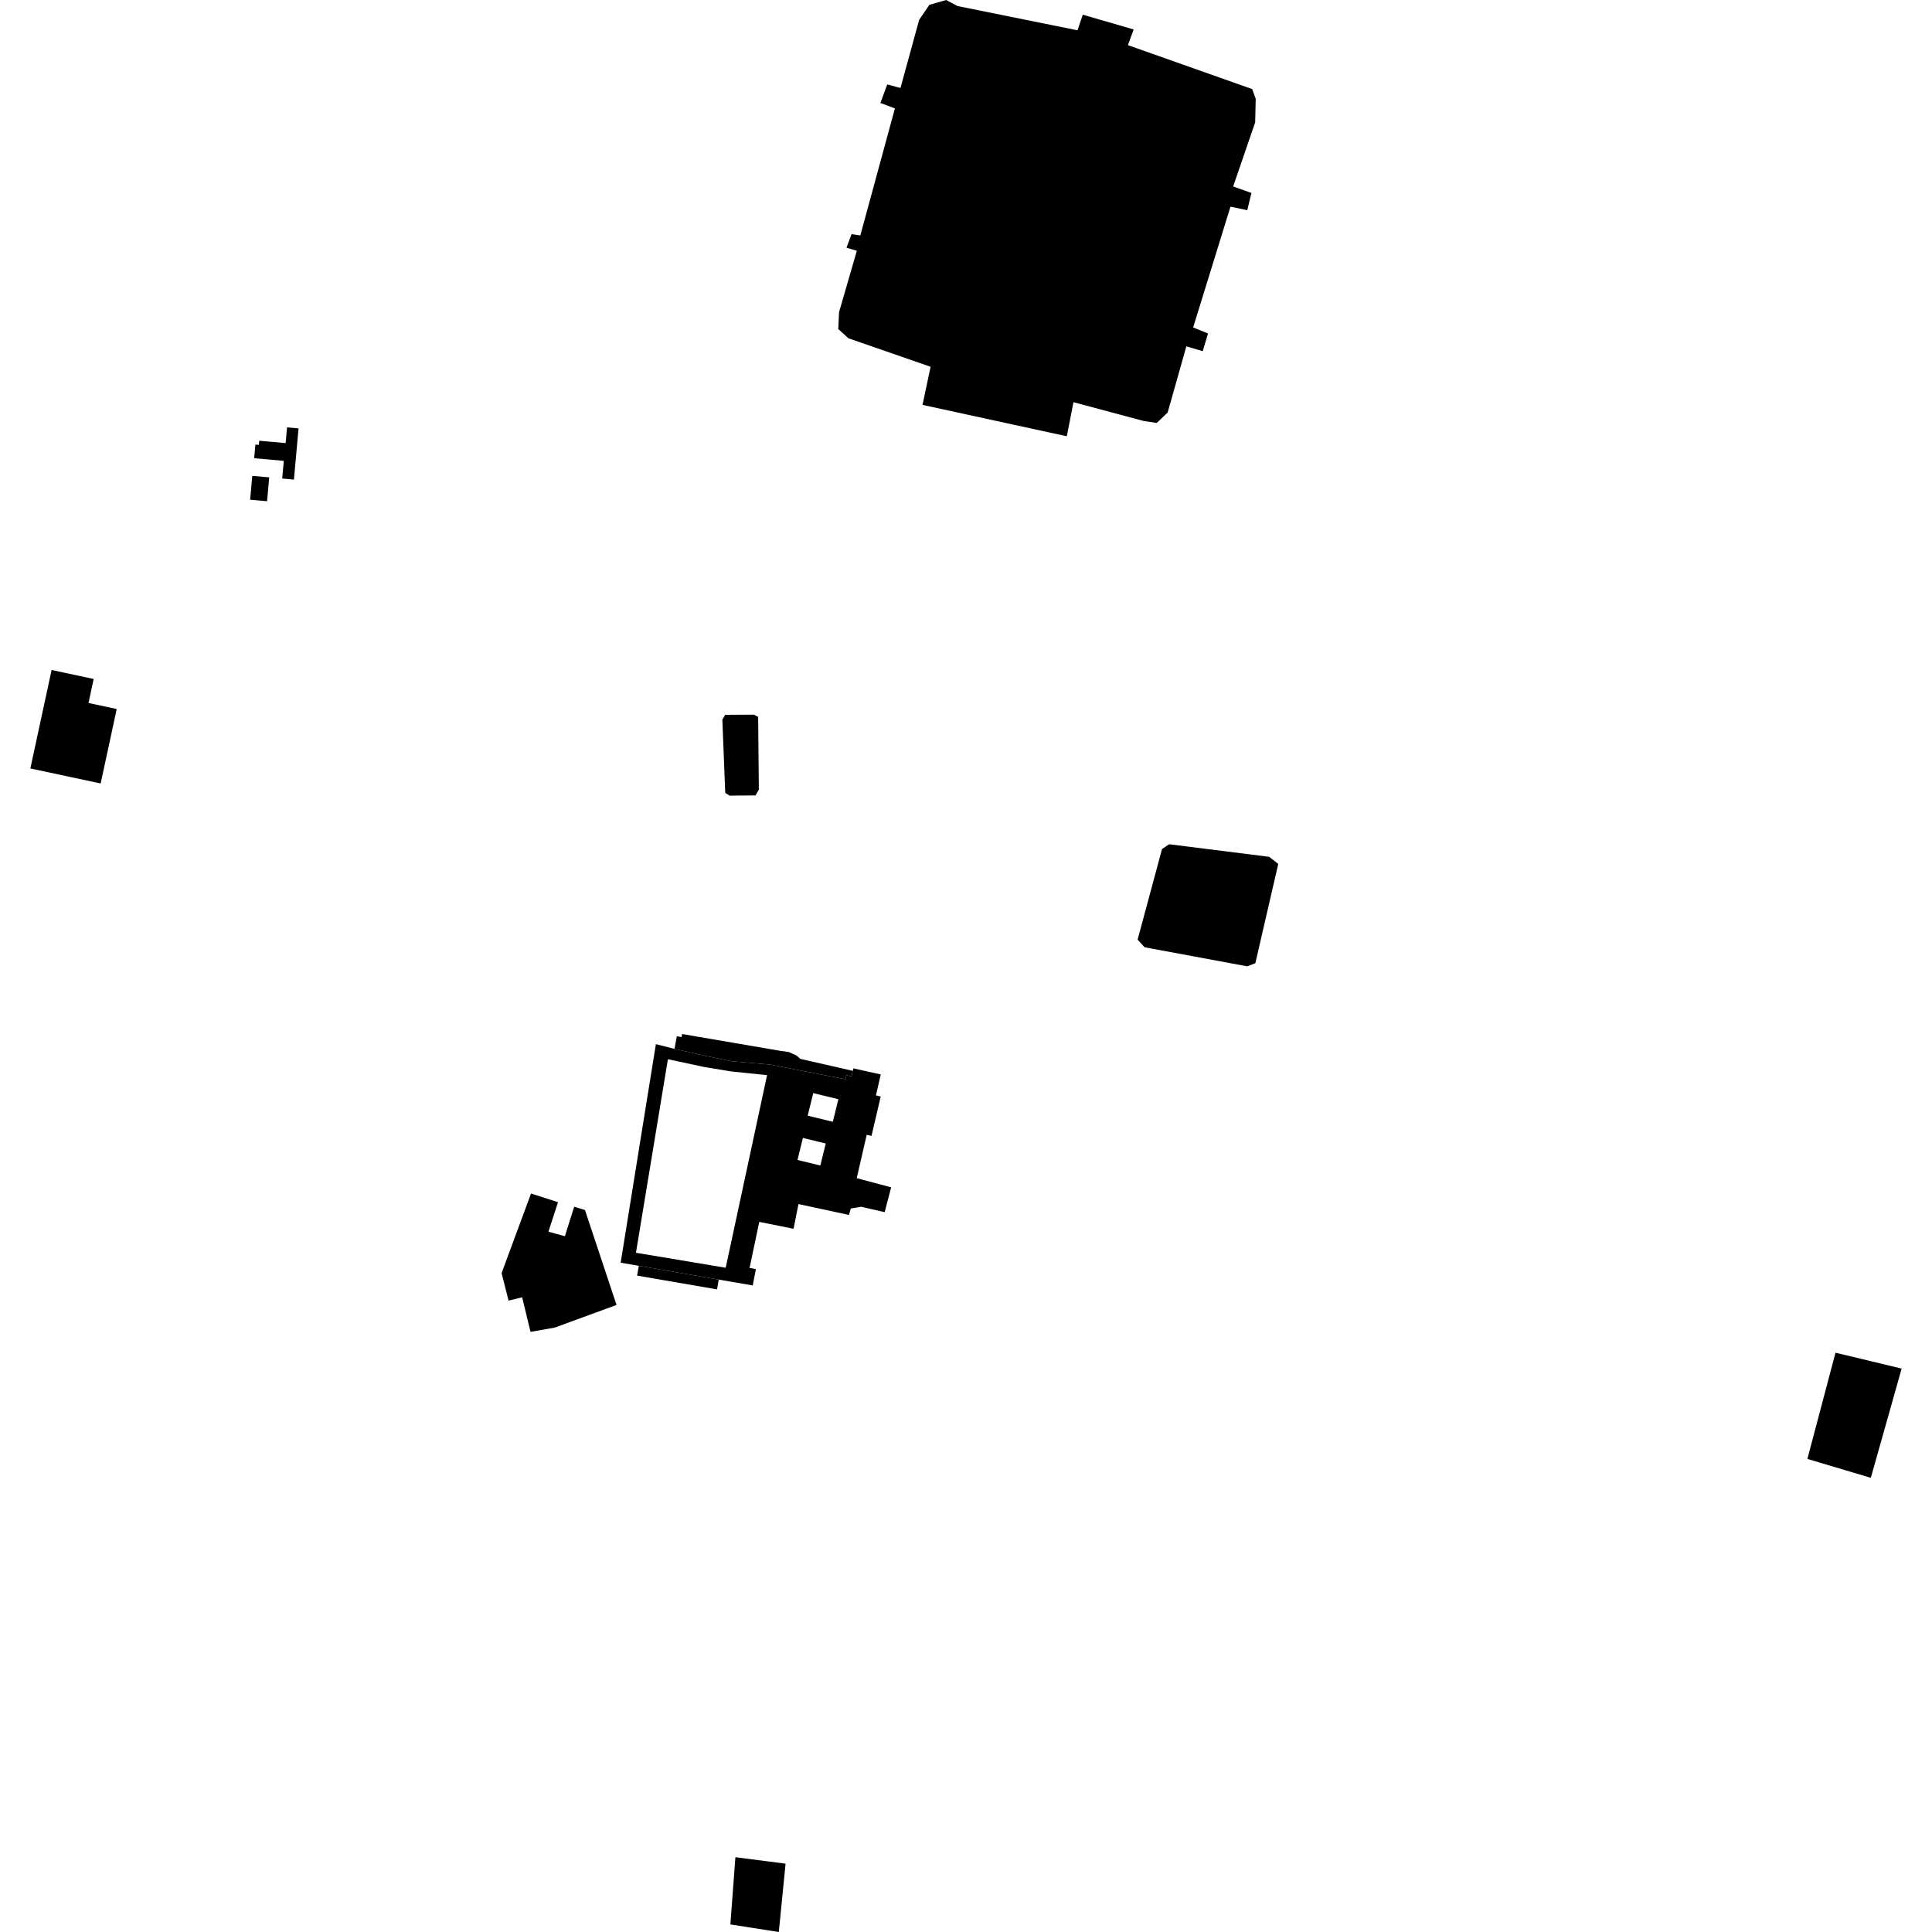 <?xml version="1.0" encoding="utf-8" standalone="no"?>
<!DOCTYPE svg PUBLIC "-//W3C//DTD SVG 1.1//EN"
  "http://www.w3.org/Graphics/SVG/1.1/DTD/svg11.dtd">
<!-- Created with matplotlib (https://matplotlib.org/) -->
<svg height="288pt" version="1.1" viewBox="0 0 288 288" width="288pt" xmlns="http://www.w3.org/2000/svg" xmlns:xlink="http://www.w3.org/1999/xlink">
 <defs>
  <style type="text/css">
*{stroke-linecap:butt;stroke-linejoin:round;}
  </style>
 </defs>
 <g id="figure_1">
  <g id="patch_1">
   <path d="M 0 288 
L 288 288 
L 288 0 
L 0 0 
z
" style="fill:none;opacity:0;"/>
  </g>
  <g id="axes_1">
   <g id="PatchCollection_1">
    <path clip-path="url(#pc36e54b25d)" d="M 137.017 2.96 
L 138.537 0.724 
L 141.041 0 
L 142.715 0.896 
L 160.622 4.516 
L 161.41 2.191 
L 168.993 4.391 
L 168.139 6.728 
L 186.662 13.278 
L 187.186 14.735 
L 187.109 18.235 
L 183.823 27.797 
L 186.549 28.763 
L 185.927 31.331 
L 183.424 30.809 
L 177.862 48.811 
L 180.077 49.714 
L 179.286 52.35 
L 176.848 51.63 
L 174.061 61.49 
L 172.435 63.048 
L 170.485 62.755 
L 160.021 59.955 
L 159.027 65.032 
L 144.154 61.799 
L 137.519 60.354 
L 138.722 54.674 
L 126.474 50.426 
L 124.959 49.052 
L 125.078 46.526 
L 127.727 37.38 
L 126.183 36.928 
L 126.943 34.906 
L 128.247 35.096 
L 133.402 16.163 
L 131.243 15.348 
L 132.261 12.587 
L 134.232 13.118 
L 137.017 2.96 
"/>
    <path clip-path="url(#pc36e54b25d)" d="M 109.624 276.852 
L 108.875 286.871 
L 116.095 288 
L 117.105 277.814 
L 109.624 276.852 
"/>
    <path clip-path="url(#pc36e54b25d)" d="M 107.681 107.276 
L 108.094 106.56 
L 112.373 106.534 
L 113.016 106.863 
L 113.12 117.697 
L 112.625 118.571 
L 108.751 118.603 
L 108.11 118.194 
L 107.681 107.276 
"/>
    <path clip-path="url(#pc36e54b25d)" d="M 273.617 201.644 
L 269.424 217.479 
L 278.88 220.295 
L 283.475 204.013 
L 273.617 201.644 
"/>
    <path clip-path="url(#pc36e54b25d)" d="M 189.189 127.722 
L 190.548 128.78 
L 187.133 143.584 
L 185.918 144.049 
L 170.618 141.207 
L 169.582 140.073 
L 173.222 126.557 
L 174.281 125.85 
L 189.189 127.722 
"/>
    <path clip-path="url(#pc36e54b25d)" d="M 100.545 156.351 
L 100.894 154.469 
L 101.599 154.599 
L 101.687 154.139 
L 109.434 155.467 
L 116.325 156.649 
L 117.593 156.825 
L 118.757 157.362 
L 119.317 157.849 
L 127.124 159.629 
L 126.933 160.45 
L 126.168 160.28 
L 126.04 160.881 
L 114.816 158.696 
L 109.035 158.194 
L 105.319 157.433 
L 100.545 156.351 
"/>
    <path clip-path="url(#pc36e54b25d)" d="M 74.774 189.775 
L 75.811 193.881 
L 77.837 193.385 
L 79.084 198.538 
L 82.703 197.901 
L 91.906 194.526 
L 87.203 180.383 
L 85.594 179.882 
L 84.208 184.278 
L 81.755 183.604 
L 83.183 179.208 
L 79.16 177.914 
L 74.774 189.775 
"/>
    <path clip-path="url(#pc36e54b25d)" d="M 95.227 188.693 
L 94.974 190.154 
L 98.898 190.828 
L 100.808 191.156 
L 102.652 191.474 
L 106.889 192.207 
L 107.142 190.746 
L 101.064 189.699 
L 95.227 188.693 
"/>
    <path clip-path="url(#pc36e54b25d)" d="M 44.049 68.889 
L 43.815 71.493 
L 42.066 71.336 
L 42.306 68.7 
L 37.888 68.305 
L 38.073 66.273 
L 38.587 66.318 
L 38.643 65.701 
L 42.581 66.051 
L 42.791 63.706 
L 44.504 63.862 
L 44.291 66.223 
L 44.049 68.889 
"/>
    <path clip-path="url(#pc36e54b25d)" d="M 37.608 70.937 
L 37.286 74.492 
L 39.811 74.719 
L 40.133 71.161 
L 37.608 70.937 
"/>
    <path clip-path="url(#pc36e54b25d)" d="M 7.692 99.875 
L 4.525 114.554 
L 15.005 116.79 
L 17.399 105.69 
L 13.194 104.794 
L 13.964 101.213 
L 7.692 99.875 
"/>
    <path clip-path="url(#pc36e54b25d)" d="M 129.198 169.165 
L 127.711 175.627 
L 132.843 176.992 
L 132.445 178.518 
L 131.986 180.277 
L 131.876 180.695 
L 128.365 179.889 
L 126.827 180.151 
L 126.553 181.109 
L 119.026 179.489 
L 118.294 183.173 
L 113.182 182.145 
L 111.741 188.997 
L 112.678 189.188 
L 112.211 191.617 
L 107.142 190.746 
L 101.064 189.699 
L 95.227 188.693 
L 92.521 188.227 
L 95.009 172.8 
L 95.214 171.511 
L 95.42 170.23 
L 97.773 155.65 
L 100.545 156.351 
L 105.319 157.433 
L 109.035 158.194 
L 114.816 158.696 
L 126.04 160.881 
L 126.168 160.28 
L 126.933 160.45 
L 127.124 159.629 
L 127.21 159.262 
L 131.295 160.165 
L 130.575 163.292 
L 131.289 163.458 
L 129.912 169.331 
L 129.198 169.165 
M 114.345 160.269 
L 108.965 159.714 
L 104.956 159.052 
L 99.563 157.898 
L 97.263 171.832 
L 94.8 186.747 
L 108.178 188.981 
L 114.345 160.269 
M 119.689 169.629 
L 118.877 172.911 
L 122.285 173.742 
L 123.094 170.459 
L 119.689 169.629 
M 121.229 162.95 
L 120.402 166.313 
L 124.149 167.222 
L 124.974 163.859 
L 121.229 162.95 
"/>
   </g>
  </g>
 </g>
 <defs>
  <clipPath id="pc36e54b25d">
   <rect height="288" width="278.951" x="4.525" y="0"/>
  </clipPath>
 </defs>
</svg>
